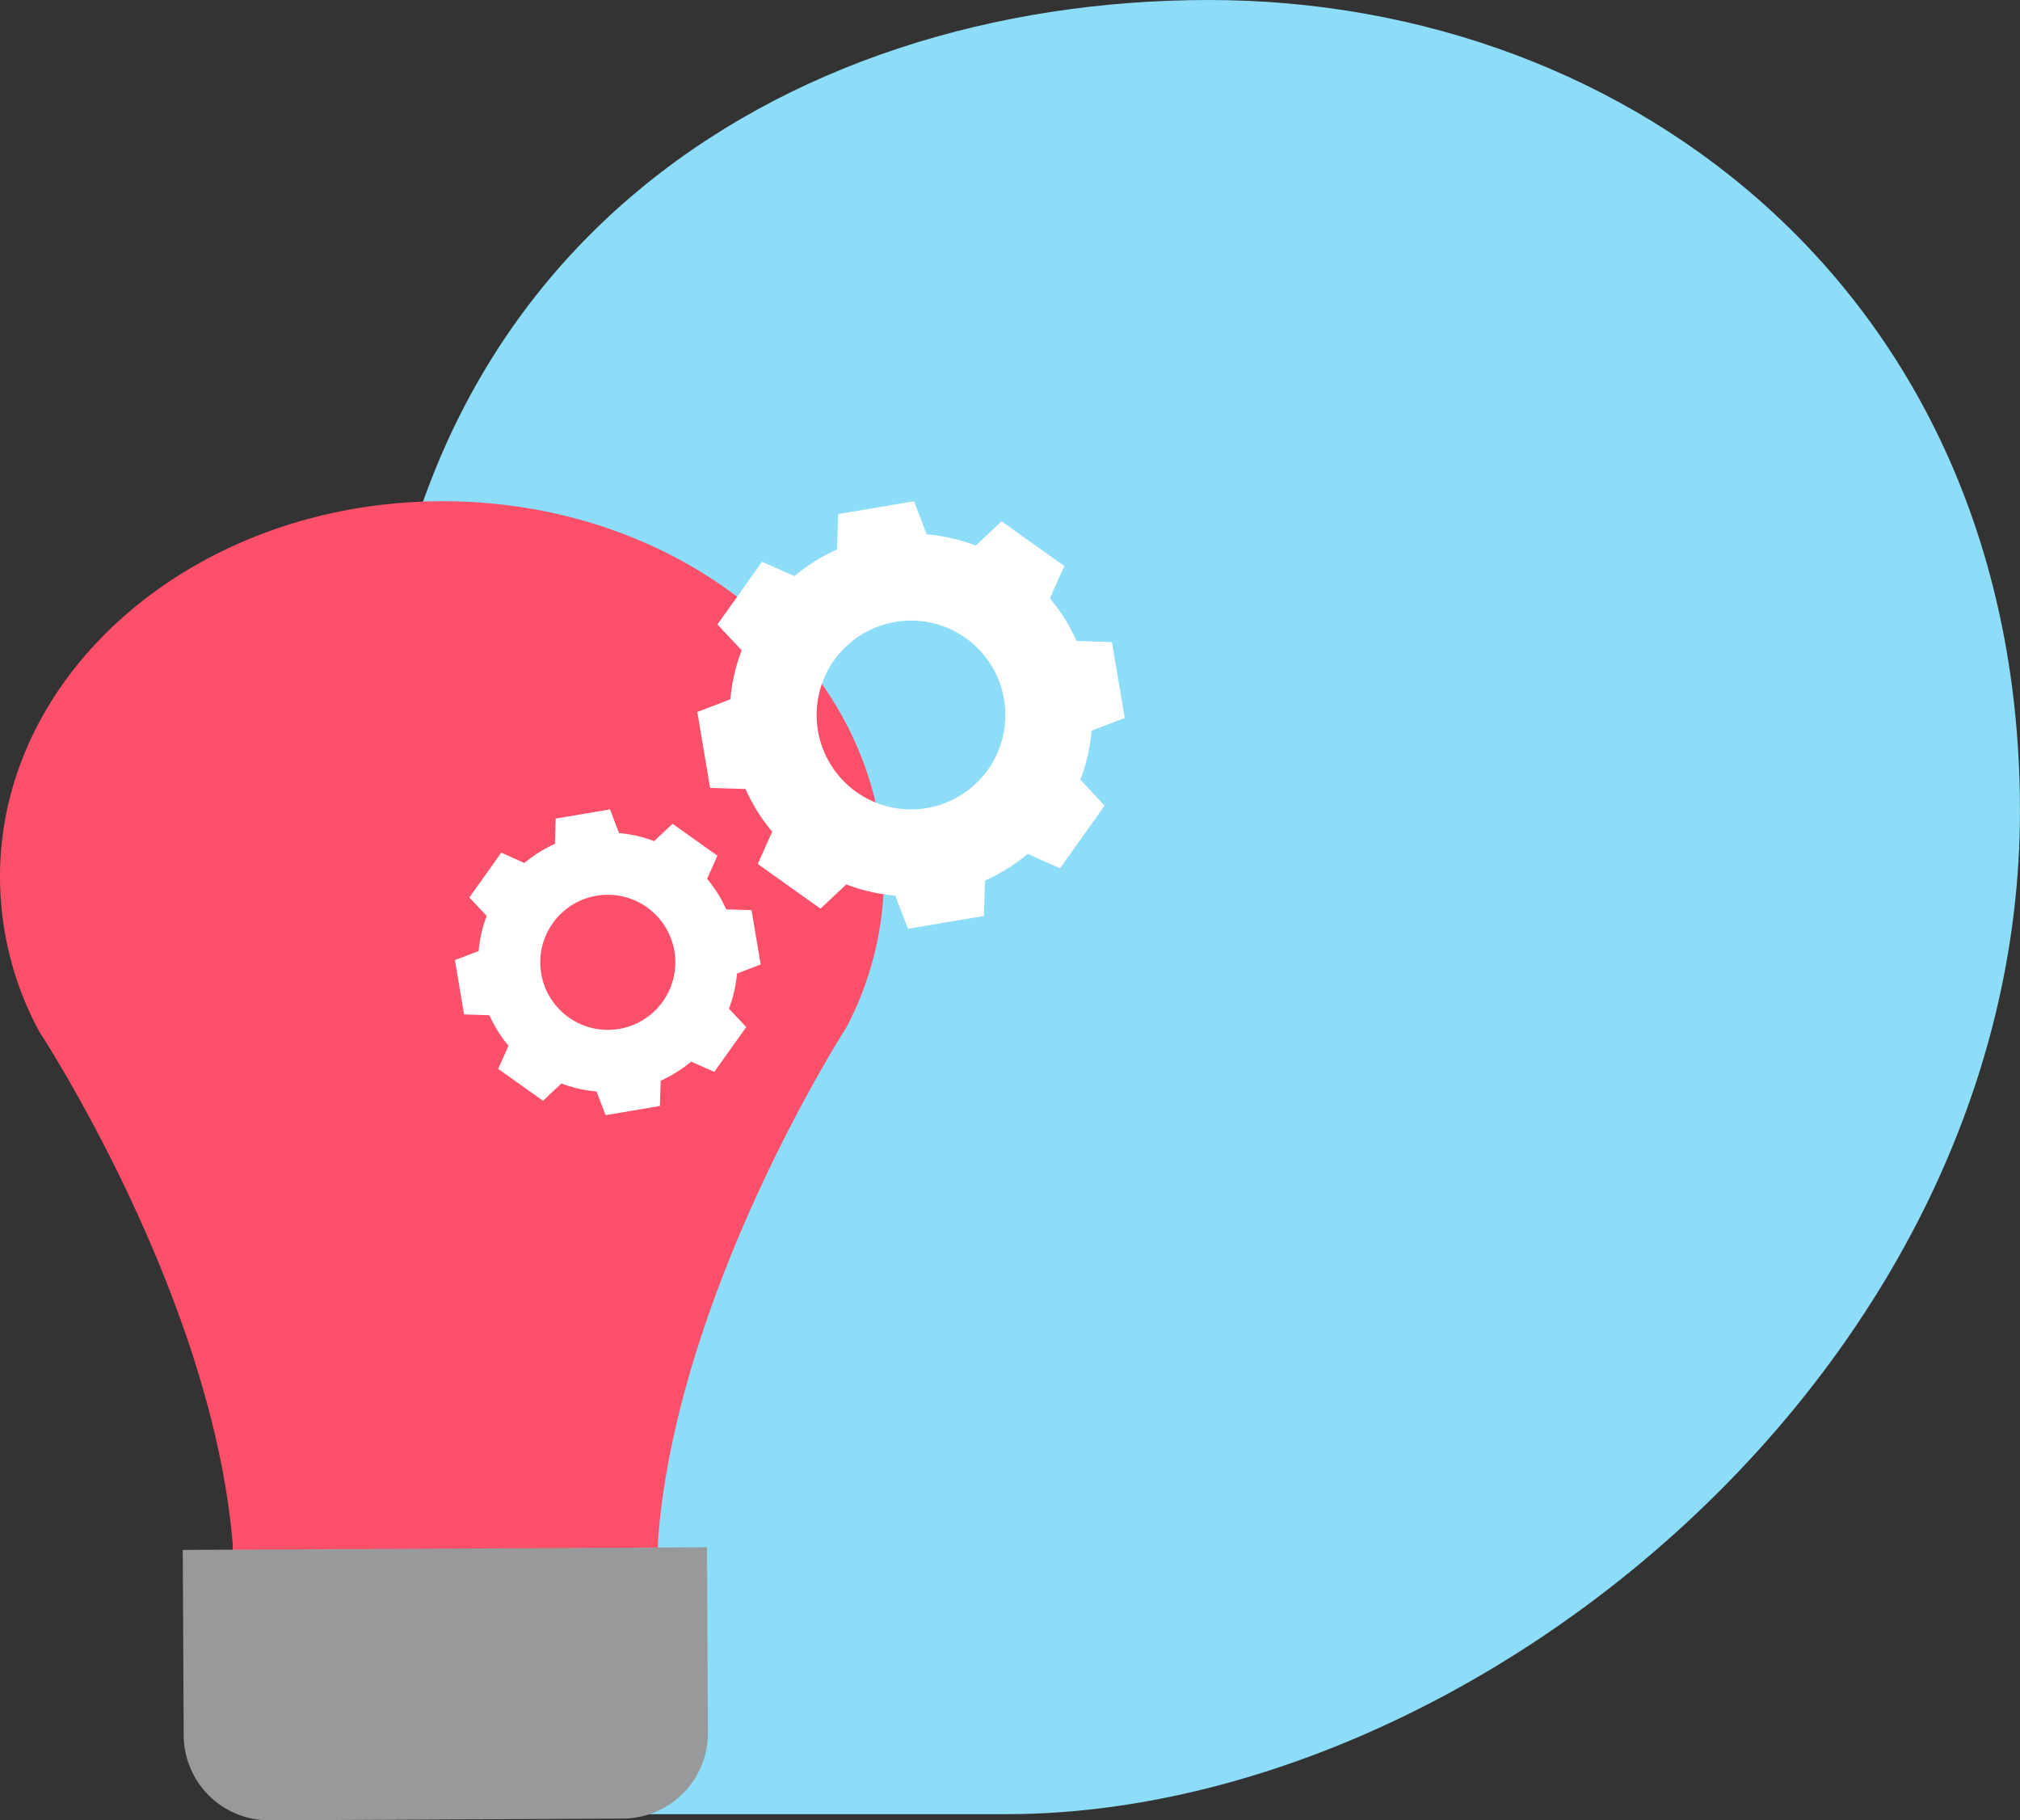 <svg xmlns="http://www.w3.org/2000/svg" width="153.17" height="138" viewBox="0 0 153.17 138"><rect x="0" y="0" width="153.17" height="138" fill="#333333" stroke="none"/><defs><style>.a{fill:#8ddcf8;}.b{fill:#fc4f6a;}.c{fill:#fff;}.d{fill:#97999b;}</style></defs><g transform="translate(-1060 -1960)"><g transform="translate(1088.307 1960)"><path class="a" d="M90.231,14.38c32.265,0,61.5,22.656,61.5,61.473,0,42.3-41.575,76.06-76.863,76.06h-48V75.853C26.871,33.556,57.966,14.38,90.231,14.38Z" transform="translate(-26.871 -14.38)"/></g><g transform="translate(1060 1998)"><path class="b" d="M322.313,126.834c-.077-15.7-15.145-28.358-33.655-28.267s-33.451,12.9-33.374,28.6a24.743,24.743,0,0,0,2.968,11.59c.01.021,13.137,19.957,14.679,38.909.044,8.865,5.747,16.01,16.2,15.959s16.082-7.28,16.039-16.145c1.355-18.977,14.295-39.025,14.295-39.025h0A24.753,24.753,0,0,0,322.313,126.834Z" transform="translate(-255.284 -98.567)"/><path class="c" d="M361.332,168.593a13.694,13.694,0,0,0,.852-3.718l2.51-.96-.485-2.878-.485-2.878-2.686-.085a13.623,13.623,0,0,0-2.022-3.233l1.095-2.451-2.379-1.693-2.377-1.692-1.957,1.837a13.7,13.7,0,0,0-3.719-.852l-.96-2.509-2.878.485-2.878.485-.085,2.685a13.659,13.659,0,0,0-3.232,2.023l-2.453-1.094-1.692,2.379-1.692,2.378,1.837,1.957a13.683,13.683,0,0,0-.853,3.718l-2.509.96.485,2.878.485,2.877,2.684.085a13.681,13.681,0,0,0,2.024,3.233l-1.094,2.451,2.377,1.692,2.379,1.693,1.957-1.837a13.7,13.7,0,0,0,3.717.852l.961,2.509,2.878-.484,2.879-.485.084-2.686a13.649,13.649,0,0,0,3.235-2.023l2.45,1.1,1.692-2.379,1.693-2.378Zm-16.993.923a7.156,7.156,0,1,1,9.979-1.682A7.156,7.156,0,0,1,344.339,169.516Z" transform="translate(-279.409 -147.481)"/><path class="c" d="M324,205.85a9.764,9.764,0,0,0,.609-2.66l1.795-.687-.346-2.059-.348-2.059-1.92-.061a9.776,9.776,0,0,0-1.448-2.313l.783-1.753-1.7-1.211-1.7-1.21-1.4,1.314a9.765,9.765,0,0,0-2.66-.609l-.686-1.795-2.058.347-2.059.346-.06,1.921a9.793,9.793,0,0,0-2.314,1.447l-1.753-.783-1.21,1.7-1.21,1.7,1.314,1.4a9.808,9.808,0,0,0-.609,2.66l-1.8.687.348,2.059.346,2.058,1.922.061a9.7,9.7,0,0,0,1.447,2.313l-.784,1.753,1.7,1.211,1.7,1.21,1.4-1.314a9.778,9.778,0,0,0,2.659.609l.687,1.795,2.058-.347,2.059-.347.061-1.921a9.846,9.846,0,0,0,2.313-1.447l1.753.782,1.21-1.7,1.21-1.7Zm-12.157.66a5.12,5.12,0,1,1,7.14-1.2A5.12,5.12,0,0,1,311.842,206.511Z" transform="translate(-268.725 -167.385)"/><path class="d" d="M326.123,333.476l-26.8.132a6.476,6.476,0,0,1-6.508-6.444l-.07-14.056,39.75-.2.07,14.056A6.477,6.477,0,0,1,326.123,333.476Z" transform="translate(-278.887 -233.608)"/></g></g></svg>